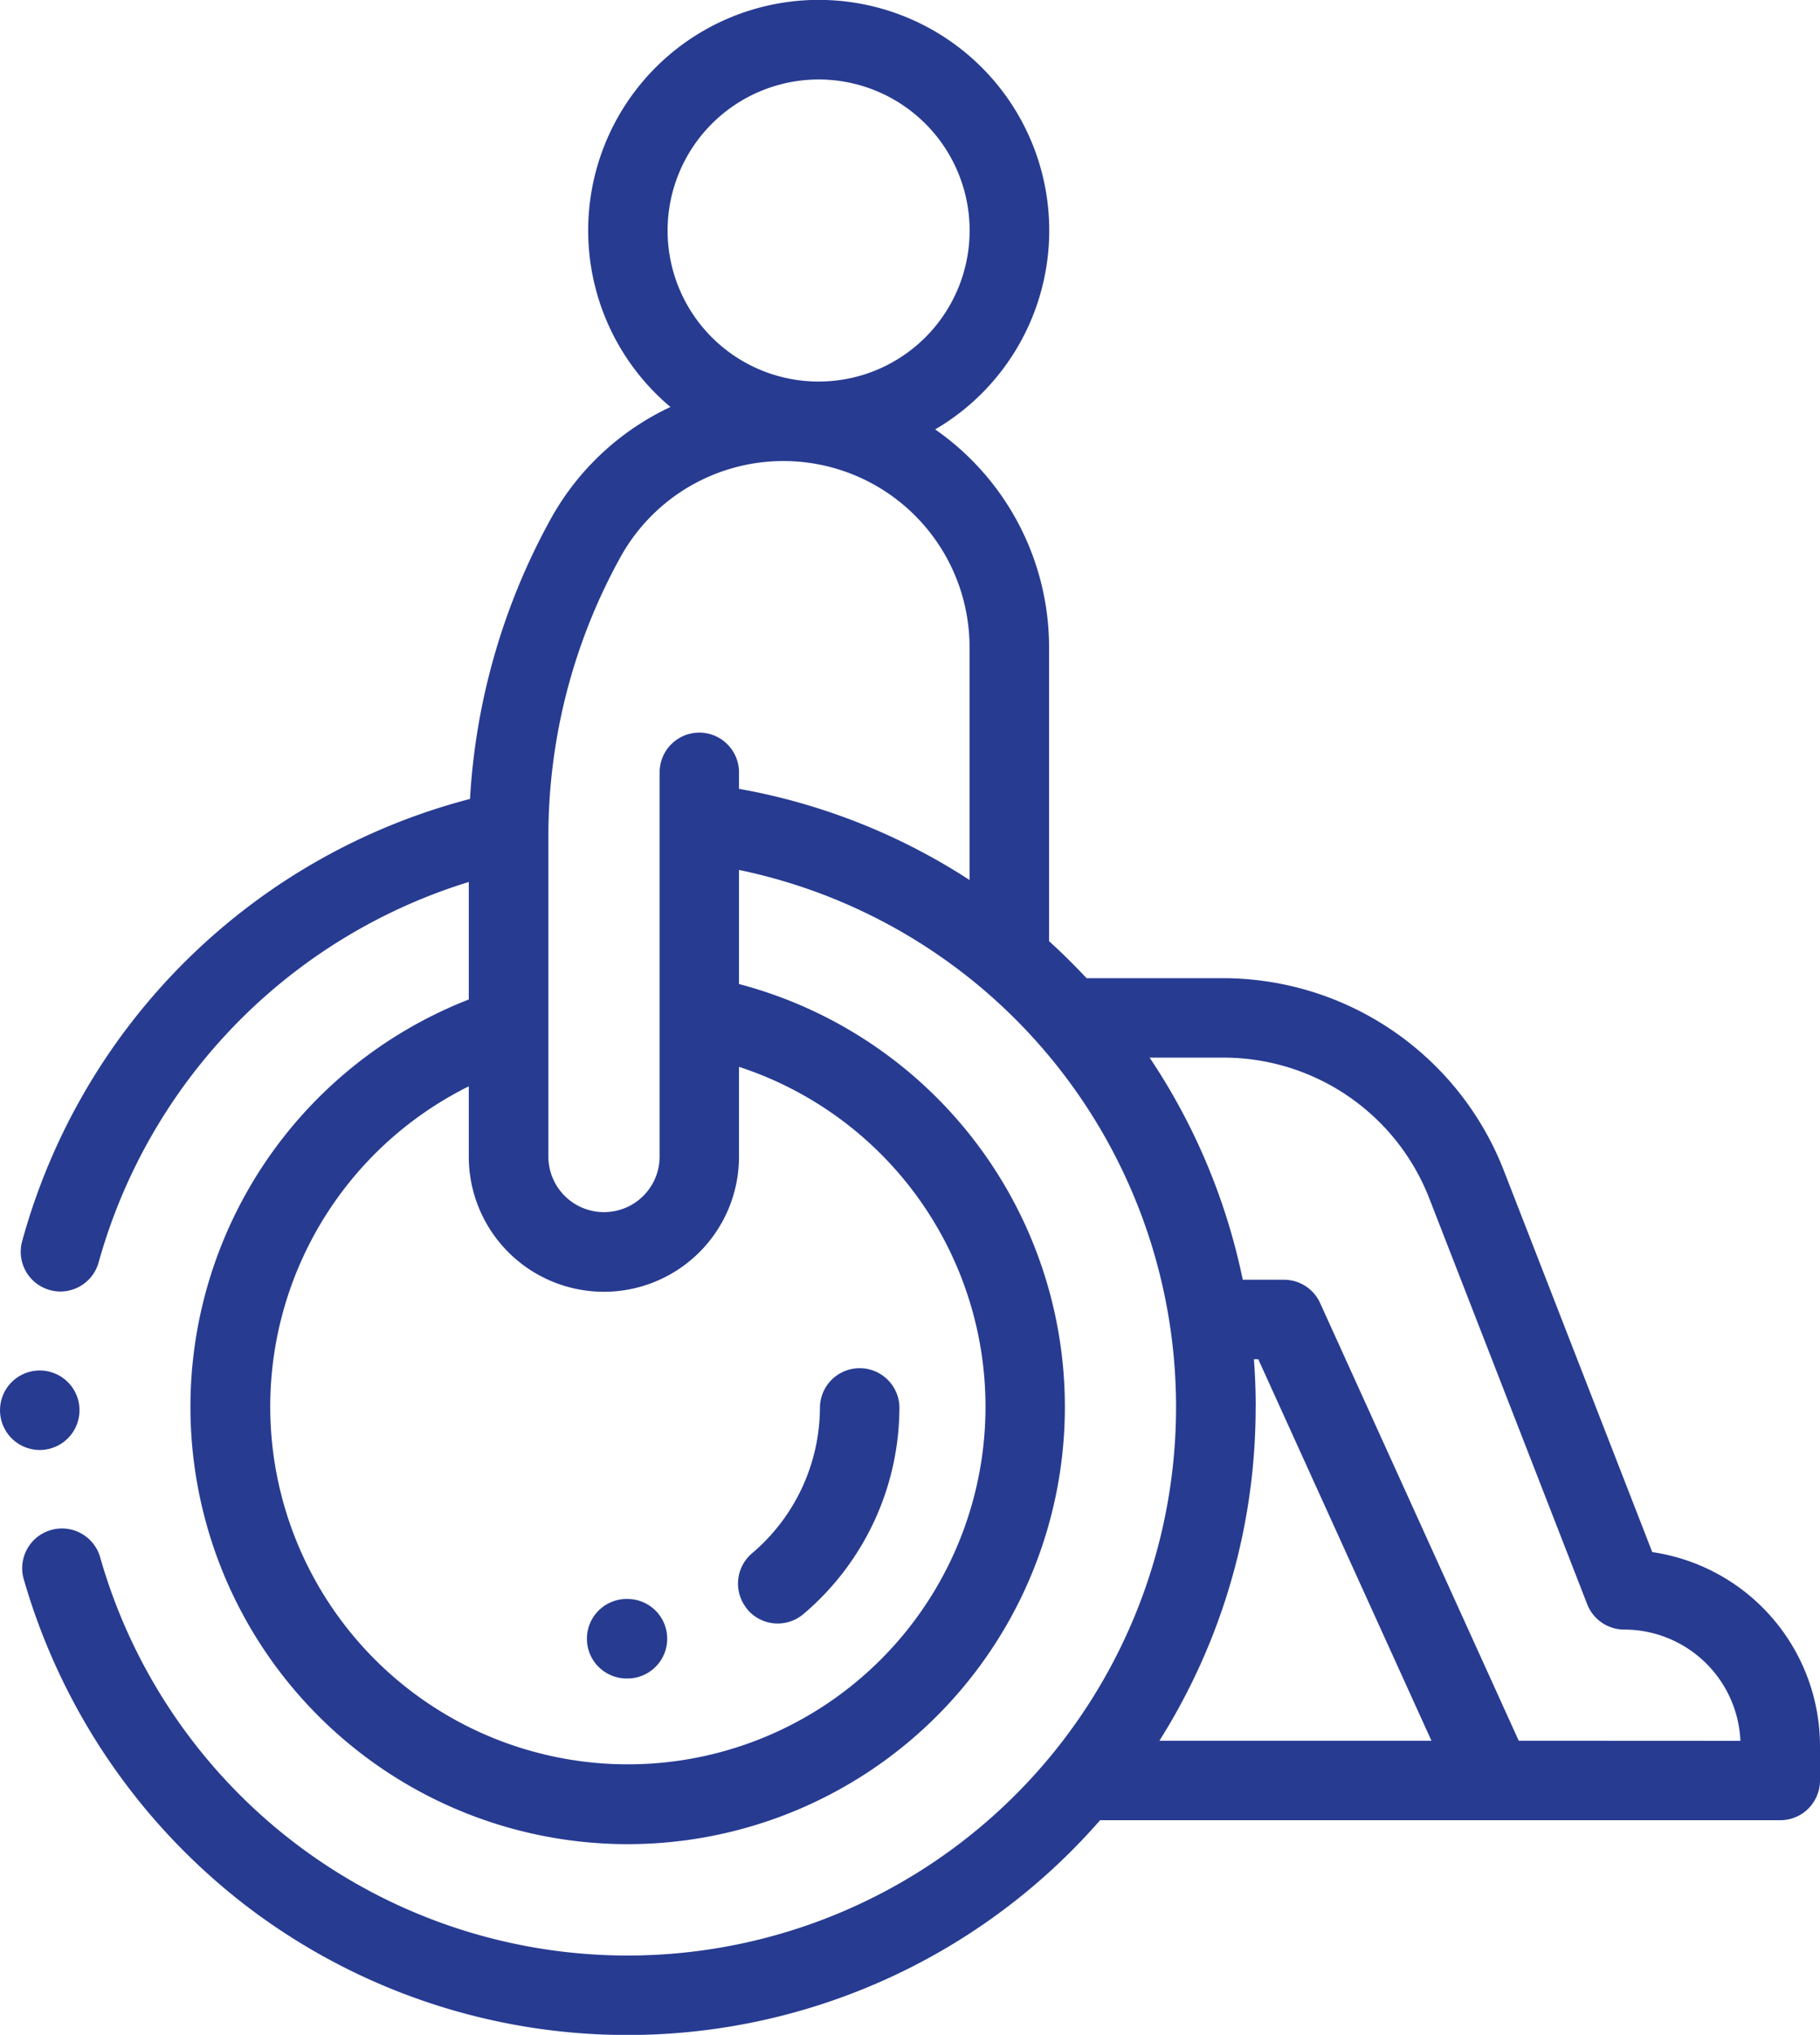 <?xml version="1.0" encoding="UTF-8"?> <svg xmlns="http://www.w3.org/2000/svg" id="disability" width="49.17" height="54.968" viewBox="0 0 49.17 54.968"><path id="Path_17548" data-name="Path 17548" d="M49.272,41.924l-4.01-10.306a8.148,8.148,0,0,0-7.594-5.194H33.99q-.485-.52-1.013-1V17.483A7.172,7.172,0,0,0,29.9,11.6a6.228,6.228,0,1,0-7.152-.606A7.174,7.174,0,0,0,19.524,14a17.756,17.756,0,0,0-2.191,7.582,16.982,16.982,0,0,0-12.1,11.95,1.073,1.073,0,0,0,.754,1.318,1.062,1.062,0,0,0,.283.038A1.075,1.075,0,0,0,7.3,34.1a14.949,14.949,0,0,1,10-10.275V27a11.812,11.812,0,1,0,7.3-.418V23.5a14.817,14.817,0,1,1-17.25,18.6,1.074,1.074,0,1,0-2.064.591,17.084,17.084,0,0,0,6.011,8.8A16.95,16.95,0,0,0,34.356,49.17H52.732A1.074,1.074,0,0,0,53.805,48.1v-.938a5.3,5.3,0,0,0-4.534-5.235ZM26.751,2.147a4.08,4.08,0,1,1-4.08,4.08A4.084,4.084,0,0,1,26.751,2.147ZM31.26,38.005A9.662,9.662,0,1,1,17.3,29.345v1.9a3.65,3.65,0,1,0,7.3,0V28.819A9.661,9.661,0,0,1,31.26,38.005ZM23.53,19.79a1.074,1.074,0,0,0-1.074,1.074V31.241a1.5,1.5,0,1,1-3.006,0V22.589A15.6,15.6,0,0,1,21.4,15.045a5.03,5.03,0,0,1,9.429,2.439v6.288A16.833,16.833,0,0,0,24.6,21.309v-.445A1.074,1.074,0,0,0,23.53,19.79ZM38.56,38.005q0-.65-.049-1.288h.118l4.679,10.306h-7.35a16.862,16.862,0,0,0,2.6-9.018Zm7.106,9.018L40.3,35.2a1.073,1.073,0,0,0-.977-.63H38.21a16.921,16.921,0,0,0-2.516-6h1.973A5.965,5.965,0,0,1,43.26,32.4l4.256,10.936a1.074,1.074,0,0,0,1,.684,3.145,3.145,0,0,1,3.139,3.006Zm0,0" transform="translate(-4.635 0)" fill="#273b91"></path><path id="Path_17549" data-name="Path 17549" d="M1.833,346.672a1.073,1.073,0,1,0-1.518-1.518,1.073,1.073,0,1,0,1.518,1.518Zm0,0" transform="translate(0 -307.818)" fill="#273b91"></path><path id="Path_17550" data-name="Path 17550" d="M185.967,350.546a1.074,1.074,0,0,0,1.514.124,7.327,7.327,0,0,0,2.593-5.6,1.074,1.074,0,0,0-2.147,0,5.183,5.183,0,0,1-1.835,3.959,1.074,1.074,0,0,0-.124,1.513Zm0,0" transform="translate(-165.775 -307.069)" fill="#273b91"></path><path id="Path_17551" data-name="Path 17551" d="M149.088,402.332h-.014a1.074,1.074,0,1,0,0,2.147h.027a1.074,1.074,0,0,0-.013-2.147Zm0,0" transform="translate(-132.111 -359.138)" fill="#273b91"></path></svg> 